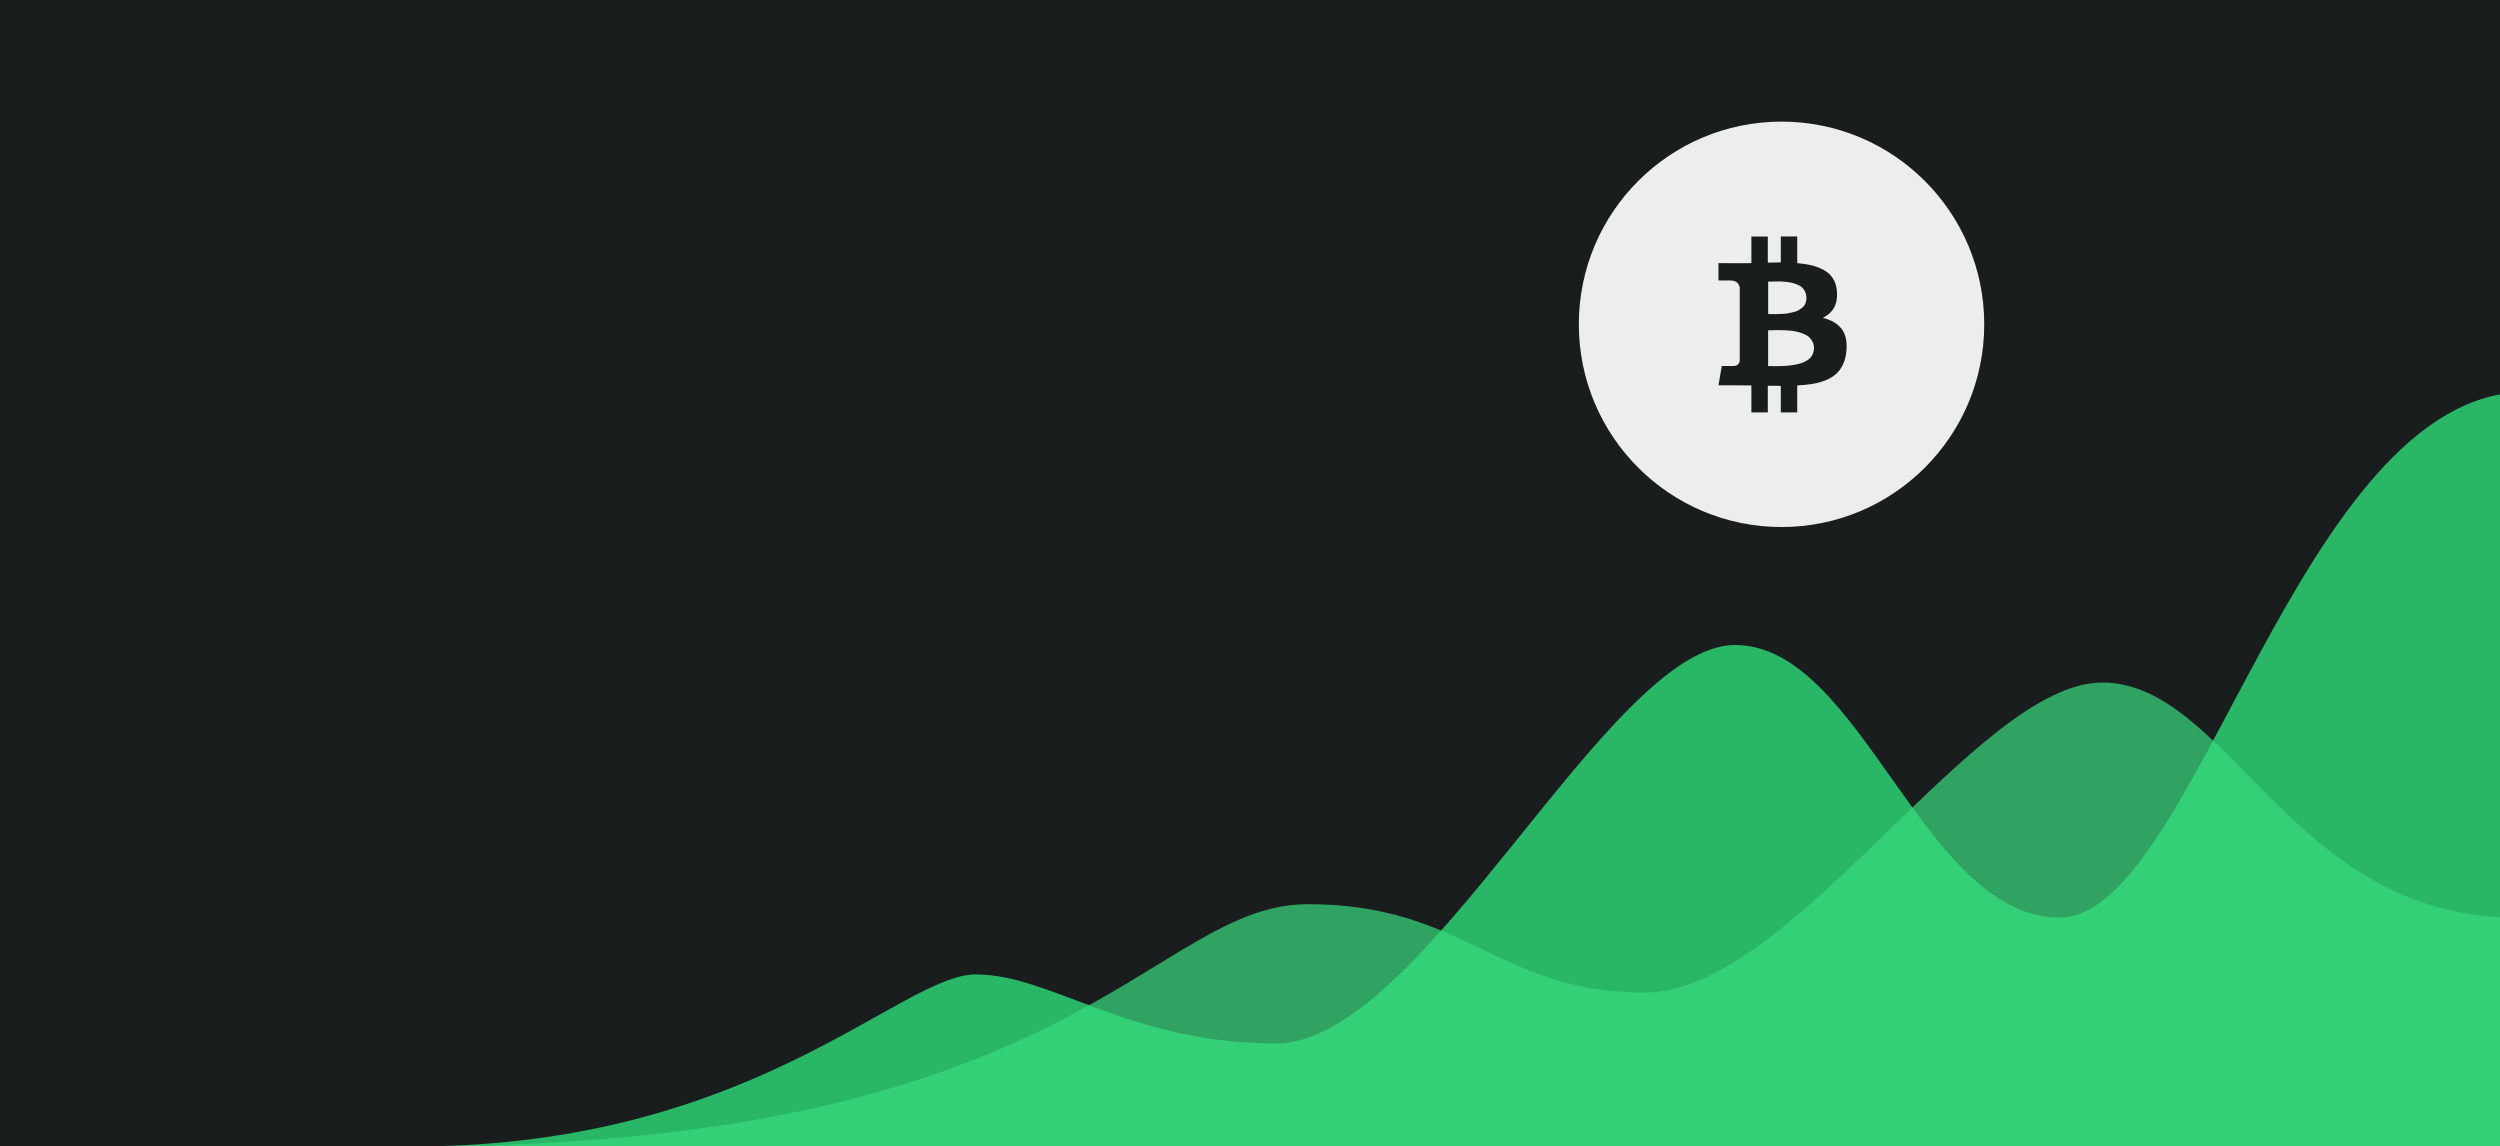 <svg width="1110" height="509" viewBox="0 0 1110 509" fill="none" xmlns="http://www.w3.org/2000/svg">
<g clip-path="url(#clip0_3693_64861)">
<rect width="1110" height="509" fill="#1A1D1E"/>
<path d="M566.57 463.294C501.002 463.294 466.863 432.644 433.266 432.644C399.67 432.644 334.102 509 184 509H1122V174C1020.67 174 975.15 407.371 914.459 407.371C853.768 407.371 826.674 286.384 770.318 286.384C713.962 286.384 632.137 463.294 566.57 463.294Z" fill="#29B767"/>
<g filter="url(#filter0_b_3693_64861)">
<path d="M730.316 440.709C664.783 440.709 650.701 401.456 580.835 401.456C510.969 401.456 478.474 509 184.385 509H1260V174C1158.72 174 1216.67 407.371 1117.02 407.371C1017.36 407.371 989.742 303.053 933.416 303.053C877.09 303.053 795.85 440.709 730.316 440.709Z" fill="#39DB80" fill-opacity="0.7"/>
</g>
<circle cx="791" cy="144" r="90" fill="#ECEDEE"/>
<path fill-rule="evenodd" clip-rule="evenodd" d="M809.378 141.144C814.077 138.759 816.146 134.724 815.569 129.03C815.38 126.961 814.803 125.168 813.84 123.652C812.876 122.128 811.581 120.912 809.939 119.988C808.296 119.064 806.519 118.361 804.593 117.88C802.666 117.39 800.462 117.043 797.967 116.822V105H790.678V116.498C789.415 116.498 787.496 116.537 784.906 116.6V105.008H777.617V116.829C776.583 116.869 775.051 116.877 773.029 116.877L763 116.829V124.529H768.251C770.644 124.529 772.05 125.587 772.46 127.719V160.104C772.216 161.699 771.292 162.497 769.72 162.497H764.469L763 171.088H772.46C773.061 171.088 773.929 171.104 775.066 171.112C776.203 171.128 777.056 171.136 777.617 171.136V183.1H784.906V171.278C786.225 171.31 788.151 171.325 790.678 171.325V183.107H797.967V171.144C800.557 171.017 802.847 170.78 804.853 170.433C806.859 170.093 808.77 169.549 810.602 168.822C812.434 168.08 813.958 167.172 815.19 166.074C816.422 164.984 817.441 163.586 818.246 161.897C819.052 160.207 819.565 158.256 819.786 156.029C820.197 151.678 819.486 148.33 817.654 145.984C815.822 143.631 813.058 142.028 809.37 141.152L809.378 141.144ZM804.695 151.607C805.169 152.484 805.406 153.486 805.406 154.608C805.406 155.484 805.248 156.282 804.956 157.001C804.656 157.719 804.277 158.343 803.795 158.872C803.321 159.409 802.705 159.875 801.923 160.278C801.157 160.688 800.399 161.02 799.673 161.265C798.946 161.51 798.07 161.731 797.051 161.92C796.024 162.11 795.124 162.236 794.358 162.315C793.584 162.394 792.66 162.457 791.586 162.505C790.512 162.552 789.675 162.576 789.075 162.576C788.475 162.576 787.717 162.56 786.801 162.552C785.885 162.536 785.308 162.528 785.048 162.528V146.664C785.301 146.664 786.051 146.648 787.298 146.616C788.546 146.585 789.565 146.569 790.355 146.569C791.144 146.569 792.226 146.616 793.616 146.711C794.998 146.806 796.167 146.94 797.114 147.13C798.054 147.319 799.096 147.603 800.21 147.998C801.323 148.393 802.231 148.859 802.926 149.427C803.621 149.996 804.206 150.715 804.679 151.591L804.695 151.607ZM801.457 129.52C801.852 130.317 802.05 131.233 802.05 132.26C802.05 133.144 801.916 133.934 801.631 134.653C801.347 135.371 800.921 135.971 800.352 136.461C799.783 136.943 799.199 137.369 798.599 137.724C797.999 138.088 797.233 138.38 796.301 138.593C795.369 138.814 794.564 138.988 793.869 139.106C793.174 139.241 792.305 139.327 791.263 139.367C790.228 139.414 789.439 139.446 788.902 139.462C788.365 139.477 787.638 139.477 786.706 139.462C785.774 139.446 785.23 139.438 785.072 139.438V125.034C785.293 125.034 785.917 125.034 786.943 125.011C787.97 124.995 788.815 124.979 789.502 124.963C790.181 124.947 791.089 124.987 792.242 125.082C793.387 125.184 794.358 125.303 795.156 125.461C795.946 125.619 796.806 125.879 797.754 126.235C798.694 126.598 799.452 127.032 800.028 127.545C800.597 128.067 801.078 128.722 801.465 129.52H801.457Z" fill="#1A1D1E"/>
</g>
<defs>
<filter id="filter0_b_3693_64861" x="154.387" y="144" width="1135.61" height="395" filterUnits="userSpaceOnUse" color-interpolation-filters="sRGB">
<feFlood flood-opacity="0" result="BackgroundImageFix"/>
<feGaussianBlur in="BackgroundImageFix" stdDeviation="15"/>
<feComposite in2="SourceAlpha" operator="in" result="effect1_backgroundBlur_3693_64861"/>
<feBlend mode="normal" in="SourceGraphic" in2="effect1_backgroundBlur_3693_64861" result="shape"/>
</filter>
<clipPath id="clip0_3693_64861">
<rect width="1110" height="509" fill="white"/>
</clipPath>
</defs>
</svg>
